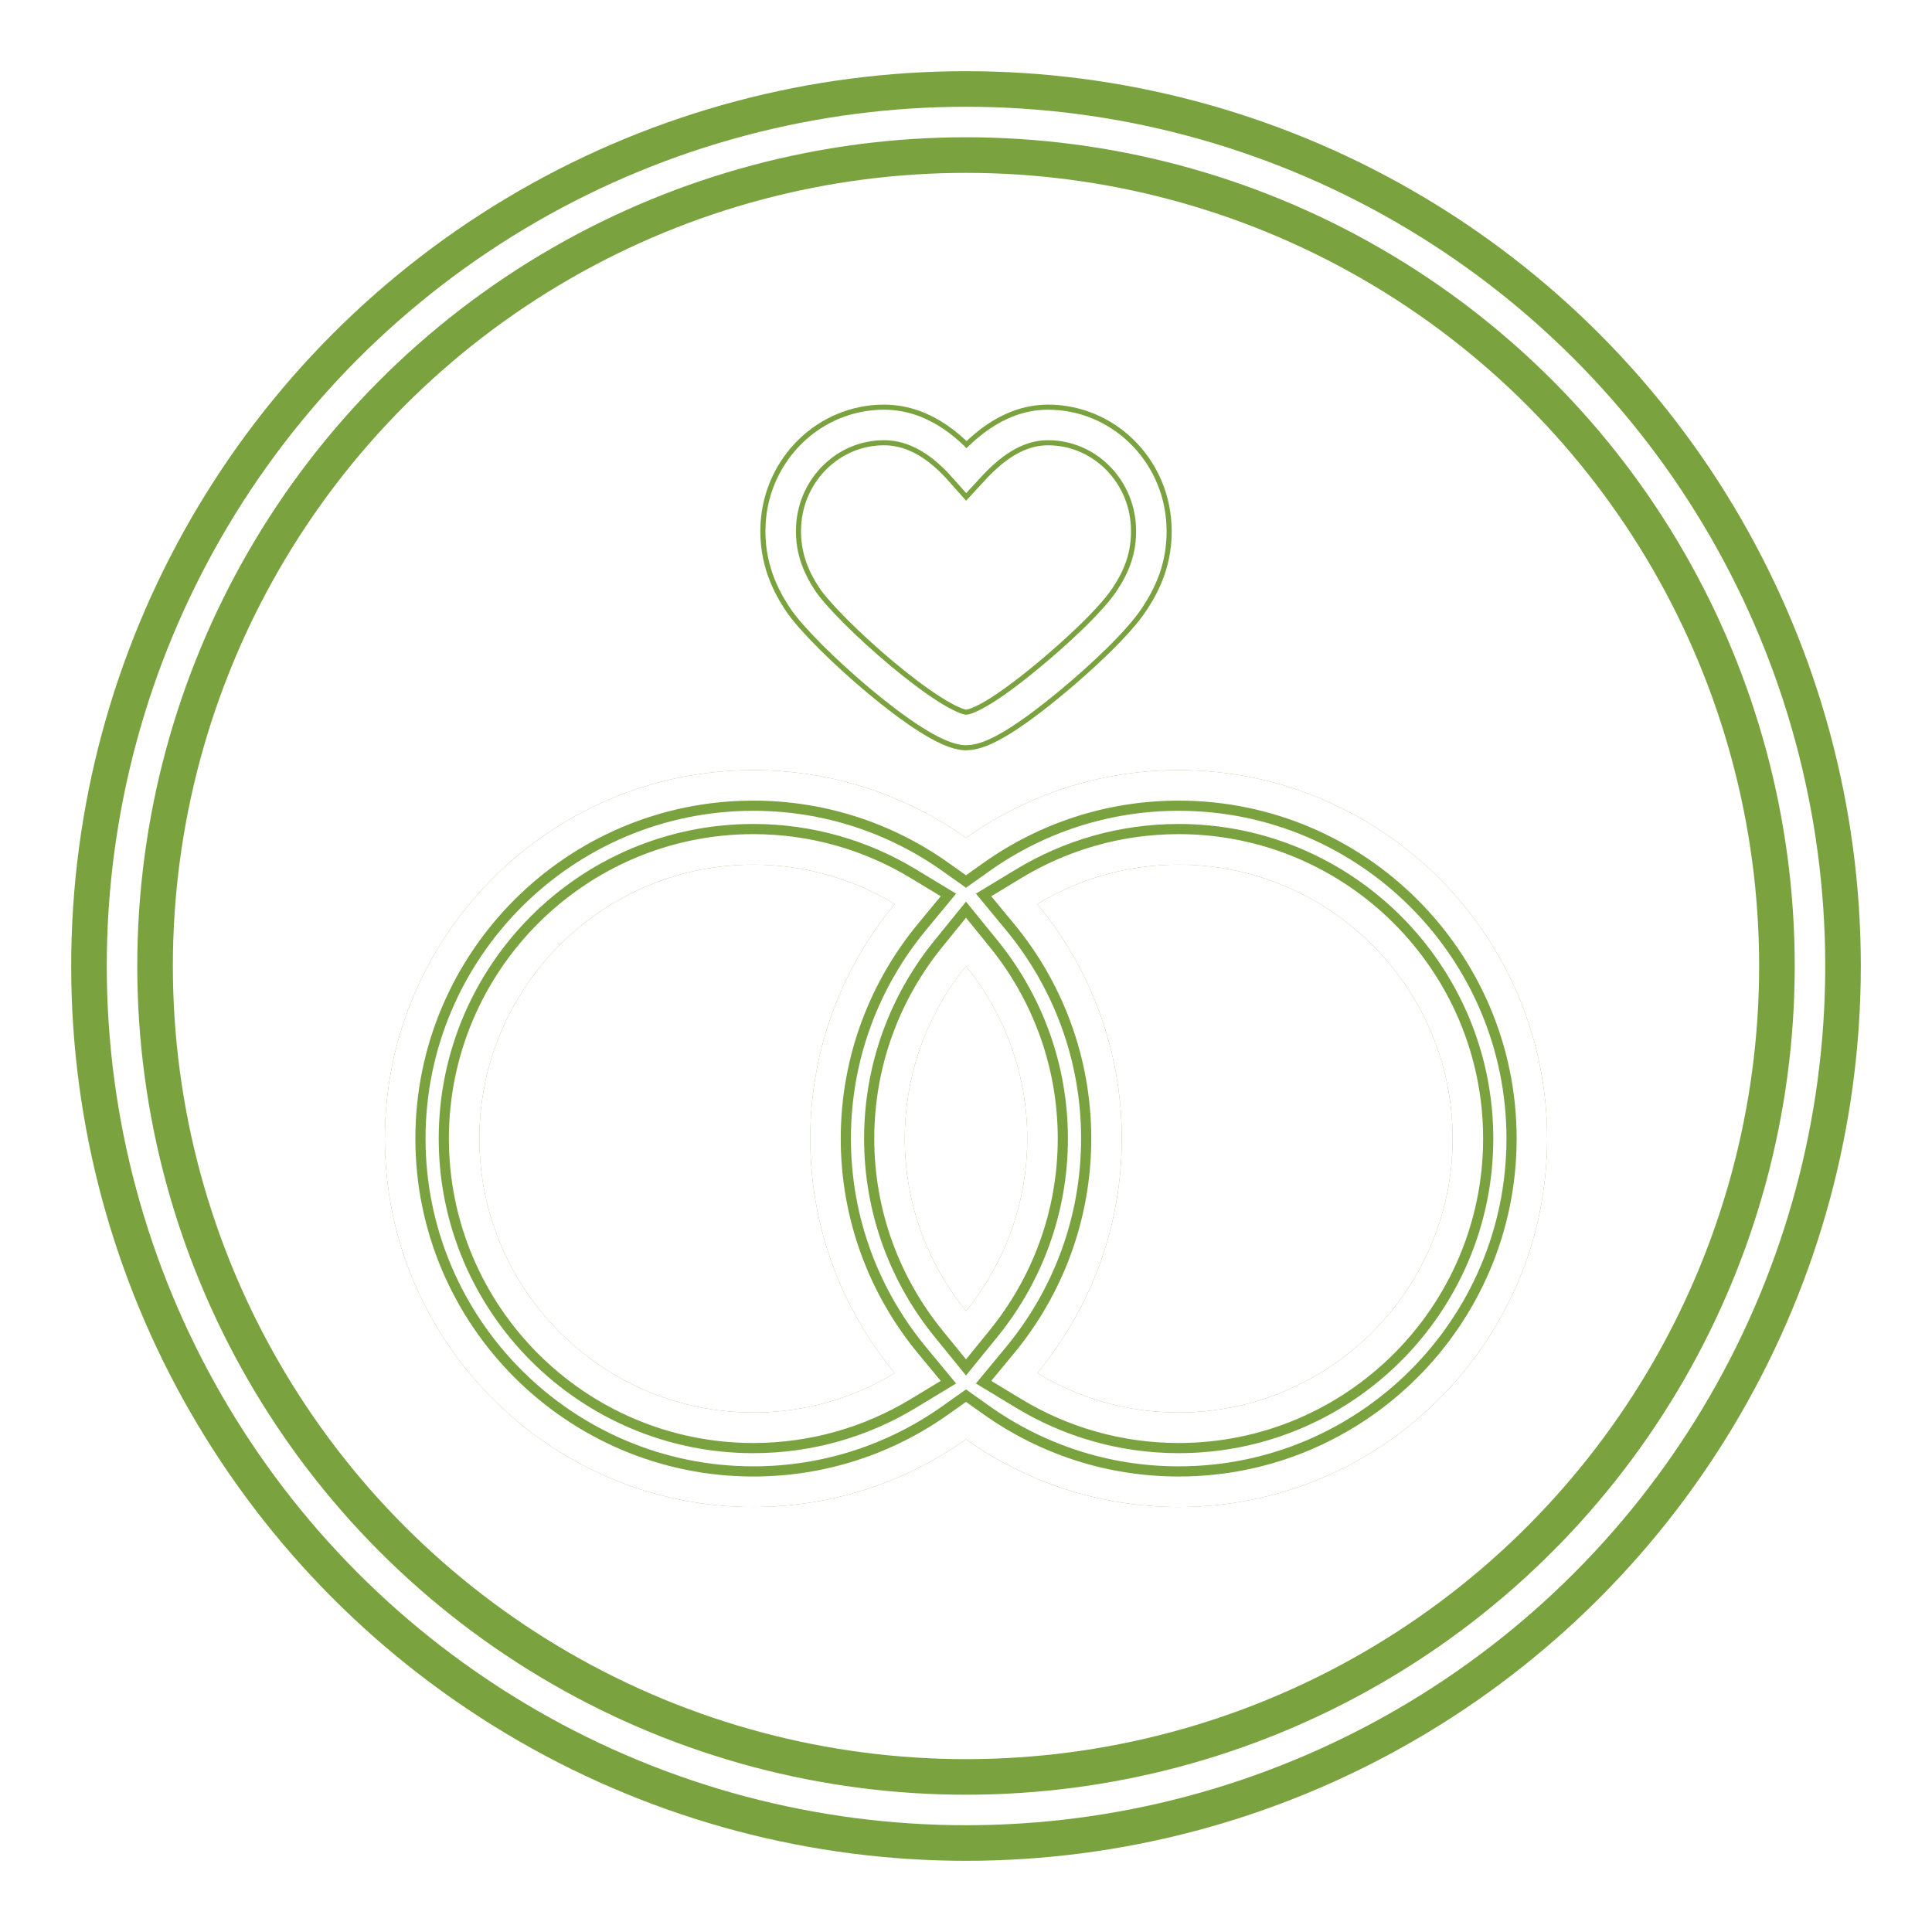 <?xml version="1.0" encoding="UTF-8"?> <svg xmlns="http://www.w3.org/2000/svg" width="190" height="190" viewBox="0 0 190 190" fill="none"> <g filter="url(#filter0_f_66_177)"> <circle cx="95" cy="95" r="83" stroke="#7AA340" stroke-width="10"></circle> </g> <circle cx="95" cy="95" r="83" stroke="white" stroke-width="3"></circle> <g filter="url(#filter1_f_66_177)"> <path d="M95.016 71.788C96.467 71.788 99.265 70.076 103.332 66.698C106.142 64.366 109.653 61.099 111.083 58.925C112.167 57.277 113.388 54.959 113.211 51.638C112.915 46.117 108.461 41.793 103.07 41.793C99.227 41.793 96.532 44.629 95.039 46.255C93.623 44.655 90.904 41.793 86.932 41.793C81.541 41.793 77.087 46.117 76.791 51.639C76.611 55.003 77.92 57.409 78.92 58.926C81.129 62.279 91.802 71.788 95.016 71.788Z" stroke="#7AA340" stroke-width="4"></path> <path d="M93.843 84.03L95.001 84.851L96.158 84.03C101.744 80.067 108.562 77.736 115.917 77.736C134.792 77.736 150.152 93.096 150.152 111.971C150.152 130.847 134.792 146.206 115.917 146.206C108.561 146.206 101.744 143.876 96.157 139.913L95 139.092L93.843 139.913C88.256 143.876 81.439 146.206 74.084 146.206C55.208 146.206 39.849 130.847 39.849 111.971C39.849 93.096 55.208 77.736 74.084 77.736C81.439 77.736 88.257 80.067 93.843 84.03ZM93.448 130.188L95.001 132.099L96.553 130.188C100.594 125.213 103.023 118.869 103.023 111.971C103.023 105.073 100.594 98.73 96.553 93.755L95.001 91.843L93.448 93.755C89.407 98.73 86.978 105.074 86.978 111.971C86.978 118.869 89.407 125.212 93.448 130.188ZM89.532 90.182L91.009 88.397L89.026 87.196C84.662 84.555 79.545 83.032 74.084 83.032C58.125 83.032 45.145 96.013 45.145 111.971C45.145 127.93 58.125 140.91 74.084 140.91C79.545 140.91 84.662 139.387 89.026 136.746L91.009 135.546L89.532 133.76C84.629 127.834 81.682 120.242 81.682 111.971C81.682 103.7 84.629 96.108 89.532 90.182ZM100.469 133.76L98.992 135.546L100.975 136.746C105.339 139.388 110.456 140.91 115.917 140.91C131.876 140.91 144.856 127.931 144.856 111.972C144.856 96.013 131.876 83.032 115.917 83.032C110.456 83.032 105.339 84.555 100.975 87.197L98.992 88.397L100.469 90.183C105.372 96.108 108.319 103.701 108.319 111.971C108.319 120.242 105.372 127.834 100.469 133.76Z" stroke="#7AA340" stroke-width="4"></path> </g> <path d="M95.016 71.788C96.467 71.788 99.265 70.076 103.332 66.698C106.142 64.366 109.653 61.099 111.083 58.925C112.167 57.277 113.388 54.959 113.211 51.638C112.915 46.117 108.461 41.793 103.07 41.793C99.227 41.793 96.532 44.629 95.039 46.255C93.623 44.655 90.904 41.793 86.932 41.793C81.541 41.793 77.087 46.117 76.791 51.639C76.611 55.003 77.92 57.409 78.92 58.926C81.129 62.279 91.802 71.788 95.016 71.788Z" stroke="white" stroke-width="3"></path> <path d="M94.133 83.622L95.001 84.238L95.868 83.622C101.537 79.602 108.454 77.236 115.917 77.236C135.069 77.236 150.652 92.82 150.652 111.971C150.652 131.123 135.069 146.706 115.917 146.706C108.454 146.706 101.536 144.341 95.868 140.32L95 139.705L94.132 140.32C88.464 144.341 81.546 146.706 74.084 146.706C54.932 146.706 39.349 131.123 39.349 111.971C39.349 92.82 54.932 77.236 74.084 77.236C81.547 77.236 88.465 79.601 94.133 83.622ZM93.836 129.873L95.001 131.306L96.165 129.873C100.136 124.983 102.523 118.75 102.523 111.971C102.523 105.193 100.136 98.96 96.165 94.07L95.001 92.636L93.836 94.07C89.865 98.96 87.478 105.193 87.478 111.971C87.478 118.75 89.865 124.983 93.836 129.873ZM89.146 89.864L90.254 88.524L88.767 87.624C84.478 85.028 79.451 83.532 74.084 83.532C58.401 83.532 45.645 96.289 45.645 111.971C45.645 127.654 58.401 140.41 74.084 140.41C79.451 140.41 84.478 138.914 88.767 136.318L90.254 135.418L89.146 134.079C84.172 128.066 81.182 120.363 81.182 111.971C81.182 103.579 84.172 95.876 89.146 89.864ZM100.854 134.079L99.746 135.418L101.233 136.318C105.522 138.914 110.55 140.41 115.917 140.41C131.599 140.41 144.356 127.654 144.356 111.972C144.356 96.289 131.6 83.532 115.917 83.532C110.55 83.532 105.522 85.029 101.233 87.624L99.746 88.525L100.854 89.864C105.828 95.876 108.819 103.58 108.819 111.971C108.819 120.363 105.828 128.067 100.854 134.079Z" stroke="white" stroke-width="3"></path> <defs> <filter id="filter0_f_66_177" x="0" y="0" width="190" height="190" filterUnits="userSpaceOnUse" color-interpolation-filters="sRGB"> <feFlood flood-opacity="0" result="BackgroundImageFix"></feFlood> <feBlend mode="normal" in="SourceGraphic" in2="BackgroundImageFix" result="shape"></feBlend> <feGaussianBlur stdDeviation="3.5" result="effect1_foregroundBlur_66_177"></feGaussianBlur> </filter> <filter id="filter1_f_66_177" x="28.849" y="30.793" width="132.304" height="126.414" filterUnits="userSpaceOnUse" color-interpolation-filters="sRGB"> <feFlood flood-opacity="0" result="BackgroundImageFix"></feFlood> <feBlend mode="normal" in="SourceGraphic" in2="BackgroundImageFix" result="shape"></feBlend> <feGaussianBlur stdDeviation="4.5" result="effect1_foregroundBlur_66_177"></feGaussianBlur> </filter> </defs> </svg> 